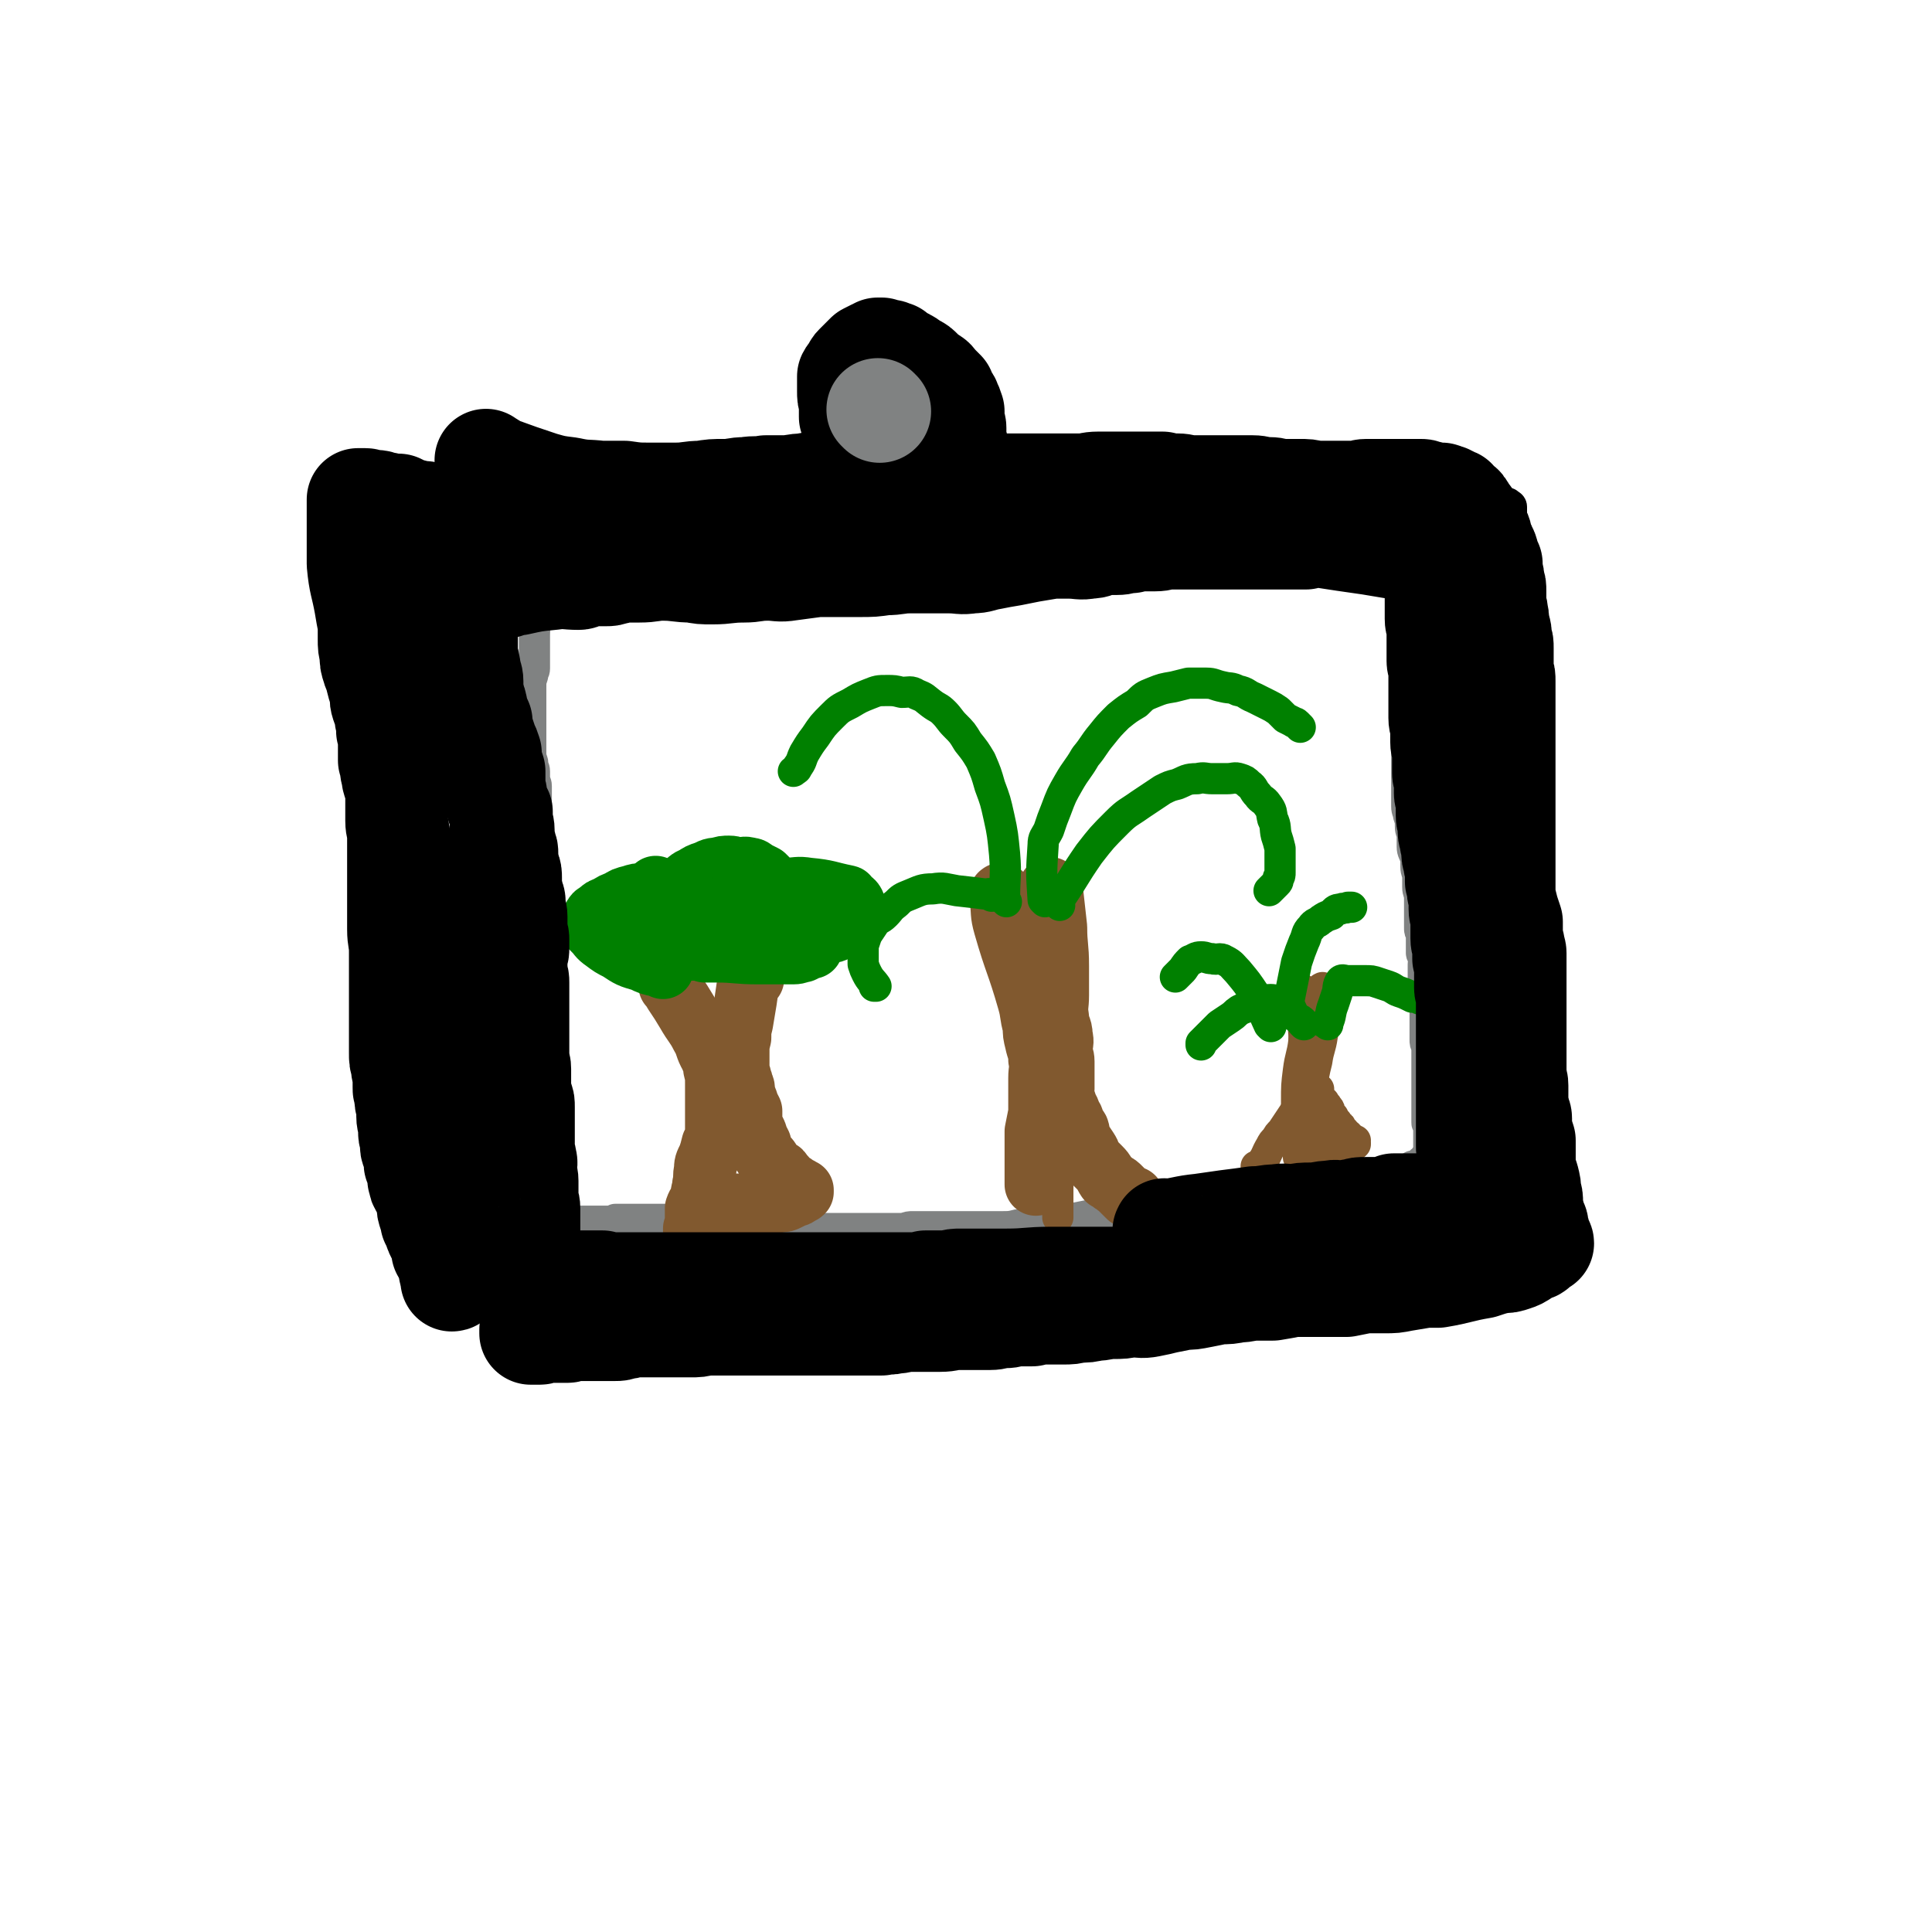 <svg viewBox='0 0 1052 1052' version='1.1' xmlns='http://www.w3.org/2000/svg' xmlns:xlink='http://www.w3.org/1999/xlink'><g fill='none' stroke='#000000' stroke-width='17' stroke-linecap='round' stroke-linejoin='round'><path d='M251,278c-1,-1 -2,-2 -1,-1 0,4 0,5 1,10 0,10 0,10 0,21 0,11 1,11 1,23 1,11 1,11 2,21 0,7 0,7 0,15 0,6 0,6 0,13 0,7 0,7 0,14 0,8 0,8 0,16 0,9 0,9 0,18 0,8 0,8 0,17 -1,9 -2,9 -2,18 -1,10 0,10 0,20 0,8 0,8 0,16 0,8 0,8 0,16 0,7 1,7 1,13 0,7 0,7 0,13 0,7 0,7 0,15 0,6 0,6 0,12 0,5 0,5 0,10 0,5 -1,5 0,9 1,5 2,5 3,10 0,5 -1,5 0,10 0,5 0,5 1,10 1,6 1,6 1,11 0,5 0,5 0,10 0,4 0,4 0,8 0,4 0,4 0,7 0,3 1,3 1,6 0,3 0,3 0,7 1,2 1,2 1,5 0,3 0,3 0,7 0,3 0,3 0,5 0,4 0,4 0,7 0,3 0,3 0,6 0,3 0,3 0,5 0,2 0,2 0,5 0,1 0,1 0,2 0,0 0,1 0,1 0,-1 0,-1 0,-2 1,-4 2,-4 2,-7 2,-10 2,-10 4,-20 0,-1 0,-1 0,-1 '/><path d='M264,268c-1,-1 -1,-2 -1,-1 -1,0 -1,1 0,1 5,2 6,1 11,2 10,2 10,2 20,3 11,1 11,1 22,2 11,1 11,1 22,1 9,0 9,0 18,-1 10,0 10,0 19,0 9,0 9,0 19,0 9,-1 9,-1 18,-1 9,0 9,2 18,2 10,1 10,0 21,0 9,0 9,0 19,0 10,0 10,0 20,0 11,0 11,-1 22,-2 10,0 10,0 20,0 10,0 10,0 21,0 8,0 8,1 17,0 9,-1 9,-1 18,-2 8,-1 8,-1 15,-2 8,0 8,0 16,0 8,0 8,0 15,0 8,0 8,0 15,0 8,0 8,-1 17,-1 6,0 6,0 12,0 8,0 8,0 15,0 6,0 6,0 11,0 6,0 6,0 12,0 5,0 5,1 10,1 5,0 5,0 10,0 5,1 5,1 9,1 6,0 6,0 11,0 4,0 4,0 8,0 5,0 5,1 9,1 5,0 5,0 10,0 4,1 4,1 8,1 5,0 5,0 10,0 4,0 4,0 7,0 4,1 4,1 7,1 2,0 2,0 3,0 2,0 2,0 3,0 1,1 2,1 2,2 0,0 0,1 0,2 0,1 0,1 0,3 1,2 1,2 2,5 0,2 1,2 1,5 0,3 0,3 0,6 0,5 0,5 1,11 1,12 1,12 2,25 0,3 0,3 0,5 0,5 0,5 0,10 0,4 0,4 0,9 0,5 0,5 -1,9 0,5 0,5 0,9 0,4 -1,4 -1,8 -1,4 -1,4 -1,7 0,4 0,4 0,7 0,4 0,4 -1,8 0,4 0,4 -1,8 -1,3 -1,3 -1,7 0,4 0,4 0,8 0,4 -1,4 -1,8 0,4 0,4 0,7 0,4 0,4 0,7 0,4 -1,4 -1,7 -1,4 -1,4 -1,8 0,3 0,3 0,6 0,3 0,3 0,7 0,3 0,3 0,7 0,2 0,2 0,5 0,3 0,3 0,5 0,2 0,2 0,5 0,1 0,1 0,3 0,2 0,2 0,3 0,2 0,2 0,4 0,2 0,2 0,3 0,3 0,3 0,5 0,2 0,2 0,4 0,4 0,4 0,7 0,3 0,3 0,6 0,3 0,3 0,6 0,3 0,3 0,6 0,4 0,4 0,7 0,4 0,4 0,8 0,2 0,2 0,4 0,2 0,2 0,4 0,1 0,1 0,3 0,1 0,1 0,3 0,0 0,0 0,1 0,1 0,1 0,2 1,2 1,2 1,4 0,0 0,0 0,1 0,2 0,2 0,3 0,3 0,3 0,5 0,2 1,2 1,3 1,3 1,3 1,5 0,2 0,2 0,4 0,2 0,2 0,4 0,2 1,2 1,5 0,1 0,1 0,3 0,2 0,2 0,5 0,1 0,1 0,3 0,1 0,1 0,3 0,1 0,1 0,3 0,0 0,0 0,1 0,1 0,1 0,2 0,0 0,0 0,1 0,1 0,1 0,2 0,1 0,1 0,3 0,1 0,1 0,3 0,1 0,1 0,2 0,2 0,2 0,3 0,1 0,1 0,2 1,2 1,2 1,3 0,0 0,0 0,1 0,1 0,1 0,2 0,0 0,0 0,1 0,0 0,0 0,1 0,0 0,0 0,0 0,1 0,1 0,1 0,1 -1,1 -1,1 -4,5 -3,5 -6,9 -1,1 -1,1 -1,1 '/><path d='M281,712c-1,-1 -2,-1 -1,-1 0,-1 0,0 1,0 11,1 11,1 23,2 9,1 9,1 19,1 9,0 9,0 17,0 7,0 7,0 15,0 5,0 5,0 11,0 6,0 6,0 13,0 6,0 6,0 12,0 6,0 6,1 12,1 6,0 6,0 12,0 6,0 6,0 11,0 6,0 6,0 12,0 5,0 5,0 11,0 5,0 5,0 11,0 5,0 5,1 11,1 6,0 6,0 12,0 6,0 6,0 12,0 7,0 7,0 14,0 6,0 6,0 11,0 7,0 7,-1 14,-1 5,0 5,0 10,0 6,0 6,0 12,-1 5,-1 5,-1 11,-2 4,0 4,0 9,-1 4,0 4,0 9,0 6,0 6,0 11,-1 6,0 6,0 11,-1 6,-1 6,-1 11,-2 6,-1 6,-1 12,-2 5,0 5,-1 10,-1 5,-1 5,-1 10,-1 5,0 5,0 10,0 4,0 4,0 8,0 5,0 5,-1 9,-1 4,0 4,0 7,0 5,0 4,-1 9,-1 3,-1 3,-1 7,-1 3,0 3,0 6,0 2,0 2,0 4,0 3,0 3,0 5,0 2,0 2,0 4,0 3,0 3,0 5,0 3,0 3,0 6,0 2,0 2,0 4,1 3,0 3,0 6,0 1,0 1,0 3,0 1,0 1,0 2,0 2,0 2,0 3,0 2,0 2,0 3,0 1,0 1,0 3,0 0,0 0,0 1,0 3,0 3,0 5,0 1,0 1,0 2,0 2,0 2,0 4,0 2,0 2,0 3,0 2,0 3,0 5,0 2,0 1,1 4,2 2,0 2,-1 5,-1 2,0 2,0 5,0 2,1 2,1 5,2 1,0 1,0 3,0 2,0 2,0 5,0 2,0 2,0 4,0 2,0 2,0 3,0 2,0 2,0 4,0 2,0 2,-1 4,-1 1,0 1,0 1,0 3,0 3,0 5,0 1,0 1,0 2,0 1,0 1,0 1,0 0,0 0,0 0,0 -1,1 -1,1 -2,1 '/></g>
<g fill='none' stroke='#808282' stroke-width='17' stroke-linecap='round' stroke-linejoin='round'><path d='M294,320c-1,-1 -1,-2 -1,-1 -1,0 0,0 0,1 0,7 0,7 -1,14 0,6 -1,6 -1,12 0,3 0,3 0,7 0,3 0,3 0,5 0,3 0,3 0,6 0,2 -1,2 -1,4 -1,3 -1,3 -1,6 0,3 0,3 0,7 0,3 0,3 0,6 0,3 0,3 0,5 0,3 0,3 0,6 0,3 0,3 0,5 0,3 0,3 0,6 0,3 0,3 1,6 0,3 1,3 1,5 0,2 0,2 0,3 0,3 1,3 1,5 0,2 0,2 0,4 0,2 0,2 0,5 0,2 0,2 0,4 0,2 0,2 0,4 0,2 0,2 0,5 0,1 0,1 0,3 0,2 0,2 0,4 0,2 0,2 0,4 0,2 0,2 0,3 0,1 0,1 0,2 0,1 0,1 0,3 0,1 0,1 0,2 0,2 0,2 0,4 0,2 0,2 0,4 0,3 0,3 1,5 0,3 1,3 1,5 1,2 1,2 1,5 0,1 0,1 0,3 0,2 0,3 0,5 1,2 1,2 2,4 0,1 0,1 0,3 0,3 0,3 0,6 0,2 0,2 0,4 0,2 0,2 0,4 0,1 0,1 0,3 0,2 0,2 0,4 0,1 0,1 0,2 0,1 0,1 0,3 0,1 0,1 0,1 0,2 0,2 1,4 0,1 0,1 0,2 0,1 0,1 0,2 0,1 0,1 0,2 0,1 1,0 1,1 1,2 0,2 0,3 0,1 0,1 0,2 0,1 0,1 0,3 0,2 0,2 0,4 0,0 0,0 0,1 0,2 0,2 0,5 0,0 0,0 0,1 0,1 0,1 0,2 0,1 0,1 0,2 0,2 0,2 0,3 0,1 0,1 0,3 0,1 0,1 0,2 0,1 0,1 0,2 -1,2 -1,2 -1,4 0,2 0,2 0,4 0,2 0,2 0,4 0,2 0,2 0,4 0,1 -1,1 -1,3 0,1 0,1 0,3 0,2 0,2 0,3 0,2 0,2 0,3 0,1 0,1 0,2 0,1 0,1 0,3 0,1 0,1 0,3 0,2 0,2 0,3 0,2 0,2 0,3 0,2 0,2 0,4 0,1 0,1 0,3 0,1 0,1 0,2 0,1 0,1 0,3 0,1 0,1 0,2 0,1 0,1 0,3 0,0 0,0 0,1 0,1 0,2 0,3 0,0 0,-1 0,-1 0,0 0,1 0,1 0,1 0,1 0,1 0,1 0,1 0,2 0,1 0,1 0,2 0,1 0,1 0,2 0,0 0,0 0,1 0,1 0,1 0,1 1,1 1,1 1,2 0,0 0,1 0,1 0,1 1,1 1,2 0,0 0,0 0,1 0,1 0,1 0,1 0,1 0,1 1,2 0,0 0,1 0,1 2,-2 3,-4 5,-6 '/><path d='M281,327c-1,-1 -2,-1 -1,-1 0,-1 0,0 1,0 4,0 5,0 9,0 6,0 6,0 11,0 10,0 10,0 19,0 4,0 4,0 8,0 3,0 3,0 6,0 3,0 3,-1 7,-1 3,0 3,-1 7,-1 3,0 3,0 7,0 3,0 3,0 5,0 4,0 4,0 8,0 3,0 3,0 6,0 3,0 3,0 7,0 4,0 4,0 7,0 3,0 3,0 7,0 3,0 3,1 6,1 3,0 3,0 7,0 3,0 3,0 7,-1 3,0 2,-1 6,-1 3,0 3,0 7,0 3,0 3,-1 7,-1 2,0 2,0 4,0 3,0 3,0 7,-1 3,0 3,-1 6,-1 4,-1 4,-1 7,-1 3,0 3,-1 6,-1 4,0 4,0 7,0 4,-1 4,-1 7,-1 4,0 4,0 7,0 3,0 3,0 7,0 3,0 3,0 6,0 3,0 3,-1 7,-1 3,0 3,0 7,0 4,0 4,-1 8,-2 4,0 4,0 7,0 4,0 4,-1 7,-1 4,0 4,0 8,0 4,0 3,-1 7,-1 3,-1 3,-1 7,-2 3,0 3,-1 7,-1 3,0 3,0 6,0 3,0 3,0 6,0 4,0 4,-1 7,-1 3,-1 3,-1 6,-2 3,0 3,0 6,0 3,0 3,0 5,0 3,0 3,0 5,0 4,0 4,-1 8,-1 1,0 1,0 2,0 3,0 3,0 5,0 4,0 4,0 7,0 2,0 2,0 4,0 3,0 3,-1 6,-1 1,0 1,0 3,0 3,0 3,0 7,0 2,0 2,0 4,0 3,0 3,0 5,0 2,0 2,1 3,1 3,0 3,0 6,0 2,0 2,0 5,0 2,0 2,0 4,0 2,0 2,1 5,1 2,1 2,1 3,1 2,0 2,0 4,0 2,0 2,0 4,0 1,0 1,0 1,0 1,0 1,0 1,0 1,0 1,0 3,0 2,0 2,0 4,0 1,0 1,0 2,0 2,0 2,0 3,0 1,0 1,0 3,0 2,0 2,0 3,0 2,0 2,0 3,0 2,0 2,0 4,0 2,0 2,0 4,0 1,0 1,0 3,0 1,0 1,0 3,0 2,0 2,0 4,0 2,0 2,0 4,0 3,0 3,0 5,0 2,0 2,0 4,0 2,0 2,0 4,0 2,0 2,0 3,0 2,0 2,0 3,0 2,0 2,0 4,0 2,0 2,0 3,0 1,0 1,0 2,0 1,0 1,0 2,0 0,0 0,0 1,0 1,0 1,0 1,0 1,0 1,0 1,0 1,0 1,0 1,1 1,0 1,0 1,1 0,1 0,1 0,1 1,2 1,1 1,3 0,1 0,1 0,2 0,2 0,2 0,4 0,2 0,2 0,5 0,2 0,2 0,4 0,3 0,3 0,6 0,2 0,2 0,5 0,3 -1,3 -1,6 0,3 -1,3 -1,5 0,2 0,2 0,4 0,3 -1,2 -2,5 0,2 0,2 0,4 0,2 -1,2 -1,4 0,2 0,2 0,4 0,2 0,2 0,4 0,2 0,2 0,3 0,2 0,2 0,4 0,1 0,1 0,2 0,2 0,2 0,4 0,1 0,1 0,3 0,2 0,2 0,4 0,2 0,2 0,4 0,2 0,2 0,4 0,2 0,2 0,4 0,3 0,3 0,5 0,3 0,3 0,6 0,2 0,2 0,4 0,3 0,3 0,6 0,3 0,3 0,5 0,3 0,3 0,6 0,3 1,3 1,5 1,3 1,3 1,6 0,3 1,3 1,5 0,3 0,3 0,6 0,3 1,3 2,7 0,2 0,2 0,4 0,3 1,3 1,6 0,2 0,2 0,5 0,3 1,3 1,6 0,3 0,3 0,6 0,3 0,3 0,6 0,2 0,2 0,4 0,2 0,2 1,3 0,2 0,2 0,4 0,2 0,2 0,3 0,2 0,2 0,4 0,1 1,1 1,2 1,2 0,2 0,4 0,3 0,3 0,5 0,2 0,2 0,5 0,2 0,2 0,4 0,3 0,3 0,6 0,2 1,2 1,4 0,3 0,3 0,6 0,2 0,2 0,4 0,2 0,2 0,3 0,2 0,2 0,4 0,2 0,2 1,4 0,1 0,1 0,3 0,2 0,2 0,4 0,2 0,2 0,4 0,2 0,2 0,4 0,2 0,2 0,5 0,2 0,2 0,4 0,2 0,2 0,3 0,2 0,2 0,4 0,1 0,1 0,3 0,1 0,1 0,2 0,1 0,1 0,2 0,0 0,0 0,1 0,0 0,0 0,0 0,1 0,1 0,2 0,0 0,0 0,0 0,1 0,1 1,1 0,0 0,1 0,1 0,1 0,1 0,1 0,1 0,1 0,1 0,1 0,1 0,1 0,1 0,1 0,2 0,1 0,1 0,1 0,1 0,1 0,1 0,1 0,1 0,1 0,1 0,1 0,1 0,1 0,1 0,2 0,0 0,0 0,1 0,1 0,1 0,1 0,1 0,1 0,2 0,0 0,0 0,0 0,1 0,1 0,1 0,0 -1,0 -1,0 -1,1 -1,1 -1,2 -2,1 -2,1 -3,3 -2,1 -2,1 -4,1 -3,2 -3,2 -5,3 -4,1 -4,0 -7,1 -10,2 -10,2 -20,3 -9,1 -9,1 -17,2 -5,1 -5,1 -9,1 -5,1 -5,0 -10,1 -4,1 -4,1 -9,2 -4,1 -4,1 -8,1 -5,1 -5,0 -9,1 -5,0 -5,0 -10,1 -4,1 -4,1 -9,2 -6,0 -6,1 -11,2 -6,1 -6,1 -12,1 -5,1 -5,1 -9,1 -7,0 -7,0 -13,1 -5,1 -5,2 -9,3 -5,1 -5,0 -10,1 -5,1 -5,1 -10,2 -5,1 -5,1 -9,1 -4,0 -4,1 -8,1 -6,1 -6,1 -11,1 -4,1 -4,1 -9,1 -5,0 -5,0 -10,0 -4,0 -4,0 -8,0 -4,0 -4,0 -8,0 -4,0 -4,0 -8,0 -3,0 -3,0 -7,0 -3,0 -3,0 -7,0 -2,0 -2,0 -5,1 -3,0 -3,0 -6,0 -2,0 -2,0 -4,0 -2,0 -2,0 -4,0 -2,0 -2,0 -3,0 -2,0 -2,0 -4,0 -2,0 -2,0 -4,0 -2,0 -2,0 -4,0 -1,0 -1,0 -3,0 -2,0 -2,0 -5,0 -2,0 -2,0 -4,0 -2,0 -2,0 -4,0 -1,0 -1,0 -3,0 -2,0 -2,0 -4,0 -1,0 -1,0 -3,0 -2,0 -2,0 -4,0 -2,0 -2,0 -3,0 -2,0 -2,0 -4,0 -2,0 -2,0 -4,0 -3,0 -3,1 -5,0 -3,-1 -2,-2 -5,-3 -2,0 -3,0 -5,0 -3,0 -3,0 -5,0 -2,0 -2,0 -4,0 -3,-1 -3,-1 -6,-1 -4,0 -4,0 -7,0 -3,0 -3,0 -6,-1 -2,0 -2,0 -4,0 -2,0 -2,0 -5,0 -2,0 -2,0 -4,0 -2,0 -2,0 -4,0 -3,0 -3,0 -6,0 -2,0 -2,0 -4,0 -2,0 -2,0 -5,0 -2,0 -2,0 -4,0 -2,0 -2,0 -4,0 -2,0 -2,0 -4,0 -2,1 -2,1 -5,1 -2,0 -2,0 -5,0 -1,0 -1,0 -3,0 -2,0 -2,0 -4,0 -2,0 -2,0 -3,0 -2,0 -2,0 -3,1 -1,0 -1,0 -2,0 -1,0 -1,0 -1,0 -1,0 -1,0 -3,1 -4,1 -5,1 -8,2 '/></g>
<g fill='none' stroke='#81592F' stroke-width='34' stroke-linecap='round' stroke-linejoin='round'><path d='M366,538c-1,-1 -2,-2 -1,-1 0,0 1,1 2,3 4,6 4,6 7,11 4,7 5,7 8,13 3,5 2,6 5,11 1,3 2,3 2,7 1,4 1,4 1,8 0,3 0,3 0,6 0,3 0,3 0,6 0,3 0,3 0,6 0,2 0,2 0,4 0,3 0,3 0,6 -1,3 -1,3 -2,5 -1,4 -1,4 -2,7 -2,4 -2,4 -2,7 -1,4 0,4 -1,8 0,3 -1,3 -1,7 -1,3 -2,3 -3,6 0,3 0,3 0,7 0,2 0,2 -1,4 0,1 0,1 0,2 0,1 0,2 0,3 0,0 0,-1 0,-1 0,0 0,1 0,1 0,-1 0,-2 0,-3 '/><path d='M410,533c-1,-1 -1,-1 -1,-1 -1,-1 -1,0 -1,0 -1,6 -1,6 -2,13 -1,6 -1,6 -2,12 -1,4 -1,4 -1,8 -1,4 -1,4 -1,8 0,1 0,1 0,3 0,3 0,3 0,5 0,2 0,2 1,5 0,2 1,2 1,4 1,2 1,2 1,4 0,2 0,2 1,4 1,2 1,2 1,4 1,1 1,1 2,3 0,2 0,2 0,4 0,2 0,2 0,4 0,1 1,1 2,3 1,2 1,2 1,4 1,1 1,1 2,3 0,1 0,1 0,2 0,1 1,1 1,2 1,2 1,2 2,3 0,0 0,1 1,1 0,0 0,0 0,0 1,0 0,1 1,1 0,0 0,1 0,1 1,1 1,1 1,1 1,1 1,1 2,2 0,0 0,0 1,1 1,1 1,1 2,1 1,1 1,2 2,3 1,0 0,0 1,1 1,1 1,1 2,2 0,0 0,0 1,1 0,0 0,0 1,0 0,0 0,1 0,1 0,0 1,0 1,0 1,1 1,1 1,1 1,1 1,0 1,0 1,0 0,1 1,1 0,0 1,0 1,0 0,0 0,1 0,1 -1,1 -1,0 -2,1 -1,1 -1,1 -2,1 -2,1 -2,1 -4,2 -2,1 -2,1 -4,1 -3,1 -3,0 -6,1 -2,0 -2,0 -5,0 -3,0 -3,0 -5,0 -2,1 -2,1 -4,1 -2,0 -2,0 -4,0 -1,0 -1,0 -2,0 -1,0 -1,1 -2,1 -1,0 -1,0 -1,0 -1,0 -1,0 -1,0 -1,0 -1,0 -1,0 -1,0 -1,0 -2,0 '/></g>
<g fill='none' stroke='#008000' stroke-width='34' stroke-linecap='round' stroke-linejoin='round'><path d='M361,527c-1,-1 -1,-1 -1,-1 -1,-1 -1,0 -1,0 -5,-1 -5,-1 -9,-3 -7,-2 -7,-2 -13,-6 -4,-2 -4,-2 -8,-5 -3,-2 -3,-3 -5,-5 -1,-1 -1,-1 -1,-1 -1,-1 -1,-1 -1,-1 -1,-1 0,-1 0,-2 0,-1 0,-2 1,-3 1,-2 1,-2 3,-3 2,-2 2,-2 5,-3 3,-2 3,-2 6,-3 3,-2 3,-2 7,-3 3,-1 3,-1 6,-1 3,0 3,0 6,-1 3,0 3,0 6,0 1,0 1,0 2,0 1,1 1,1 3,1 1,1 1,0 3,1 0,1 0,1 0,1 0,0 -1,0 -1,0 -1,0 -1,1 -1,1 -1,1 -1,0 -1,0 0,0 0,-1 0,-1 1,-2 1,-2 2,-4 1,-2 1,-2 3,-3 3,-2 3,-3 6,-4 3,-2 3,-2 6,-3 3,-1 3,-2 7,-2 3,-1 3,-1 6,-1 3,0 3,1 6,1 2,0 2,-1 5,0 2,0 2,1 4,2 2,1 2,1 4,2 1,1 1,1 2,2 0,1 1,1 1,2 0,1 0,1 0,1 0,1 0,1 0,1 0,1 0,1 0,1 -1,0 -1,0 -1,0 -1,0 0,1 0,1 0,0 -2,0 -1,0 1,0 2,0 5,0 3,0 3,0 6,-1 6,0 6,-1 12,0 11,1 11,2 21,4 1,0 0,1 1,1 1,2 2,1 3,3 1,2 1,3 1,5 0,2 0,2 -1,3 -1,1 -2,1 -4,2 -2,2 -2,3 -5,4 -3,2 -3,1 -6,2 -5,1 -5,2 -9,2 -4,1 -4,1 -7,1 -4,0 -4,0 -8,0 -3,0 -3,0 -6,0 -3,0 -3,0 -5,0 -1,0 -1,0 -2,0 0,0 0,0 0,0 0,0 -1,0 0,0 0,0 1,0 2,0 2,0 2,0 3,0 3,0 3,0 5,0 3,0 3,1 6,1 2,1 2,0 5,1 2,0 2,1 4,1 1,0 2,0 3,0 0,0 0,1 1,2 0,0 -1,0 -1,0 -2,1 -2,1 -4,2 -2,0 -2,1 -5,1 -4,0 -4,0 -7,0 -6,0 -6,0 -12,0 -12,0 -12,-1 -23,-1 -1,0 -1,0 -2,0 -2,0 -3,0 -4,0 0,0 1,0 1,0 0,0 -2,0 -1,0 0,0 1,0 2,-1 0,0 1,0 0,0 -2,-1 -2,0 -5,0 -3,0 -3,0 -5,0 -2,0 -2,0 -4,0 -2,0 -2,0 -4,0 -1,-1 -1,0 -2,-1 0,0 0,-1 0,-1 0,-2 0,-2 1,-4 0,0 0,0 0,-1 '/><path d='M374,513c-1,-1 -2,-1 -1,-1 0,-4 0,-4 2,-8 4,-8 3,-10 8,-17 3,-2 4,-2 7,-3 3,0 3,0 5,0 2,0 2,0 4,0 2,1 2,1 3,2 0,0 0,0 1,1 0,0 -1,0 -1,1 -1,2 0,3 -1,4 -2,2 -3,2 -6,3 -3,2 -3,1 -7,2 -4,1 -4,1 -8,1 -4,0 -4,0 -7,0 -3,0 -3,0 -6,0 -2,0 -2,0 -4,-1 -2,-1 -2,0 -4,-1 -2,-1 -3,-1 -3,-3 -1,-3 0,-3 0,-6 0,-2 1,-2 1,-4 '/></g>
<g fill='none' stroke='#81592F' stroke-width='34' stroke-linecap='round' stroke-linejoin='round'><path d='M546,488c-1,-1 -1,-2 -1,-1 -1,0 0,1 0,3 1,7 0,7 2,14 6,21 7,20 13,41 2,7 1,7 3,14 0,4 0,4 1,8 1,5 2,5 2,10 1,5 0,5 0,10 0,4 0,4 0,9 0,5 0,5 0,10 -1,5 -1,5 -2,10 0,5 0,5 0,9 0,4 0,4 0,9 0,2 0,2 0,5 0,2 0,2 0,5 0,0 0,0 0,1 0,0 0,0 0,0 '/><path d='M573,485c-1,-1 -2,-2 -1,-1 0,0 1,1 1,3 1,9 1,9 2,18 0,10 1,10 1,21 0,8 0,8 0,16 0,6 -1,6 0,12 0,5 2,5 2,10 1,4 0,4 0,7 0,4 1,4 1,7 0,4 0,4 0,9 0,3 0,3 0,6 0,2 -1,2 0,4 1,3 1,3 2,6 2,3 1,3 3,6 1,3 1,3 3,6 1,3 0,3 1,5 2,3 2,3 4,6 2,3 1,3 3,6 2,2 2,2 4,4 3,3 2,3 4,6 2,1 2,1 3,2 1,1 2,1 3,2 1,1 1,1 2,2 1,1 1,1 2,2 0,0 0,0 1,1 1,1 1,1 2,1 0,0 0,0 0,0 0,0 0,0 1,0 '/></g>
<g fill='none' stroke='#008000' stroke-width='17' stroke-linecap='round' stroke-linejoin='round'><path d='M569,491c-1,-1 -1,-1 -1,-1 -1,-15 -1,-15 0,-30 0,-4 1,-4 3,-8 2,-6 2,-6 4,-11 3,-8 3,-8 7,-15 4,-7 5,-7 9,-14 5,-6 4,-6 9,-12 4,-5 4,-5 9,-10 5,-4 5,-4 10,-7 4,-4 4,-4 9,-6 5,-2 5,-2 11,-3 4,-1 4,-1 8,-2 5,0 5,0 10,0 4,0 4,1 9,2 4,1 4,0 8,2 5,1 4,2 9,4 4,2 4,2 8,4 2,1 2,1 5,3 2,2 2,2 4,4 2,1 2,1 4,2 1,1 1,0 2,1 1,1 1,1 2,2 '/><path d='M548,491c-1,-1 -1,-1 -1,-1 -1,-1 0,-1 0,-1 0,-12 1,-12 0,-24 -1,-10 -1,-11 -3,-20 -2,-9 -2,-9 -5,-17 -2,-7 -2,-7 -5,-14 -3,-5 -3,-5 -7,-10 -3,-5 -3,-5 -7,-9 -3,-3 -3,-4 -6,-7 -3,-3 -3,-2 -7,-5 -4,-3 -3,-3 -8,-5 -3,-2 -4,-1 -8,-1 -4,-1 -4,-1 -8,-1 -5,0 -5,0 -10,2 -5,2 -5,2 -10,5 -6,3 -6,3 -10,7 -5,5 -5,5 -9,11 -3,4 -3,4 -6,9 -2,4 -1,4 -4,8 0,1 -1,1 -2,2 0,0 0,0 0,0 '/><path d='M577,493c-1,-1 -1,-1 -1,-1 -1,-1 0,-1 0,-1 9,-13 8,-13 17,-26 7,-9 7,-9 15,-17 6,-6 6,-5 13,-10 6,-4 6,-4 12,-8 4,-2 4,-2 8,-3 5,-2 5,-3 11,-3 4,-1 4,0 8,0 4,0 4,0 8,0 4,0 4,-1 7,0 3,1 3,1 5,3 3,2 2,3 5,6 2,3 3,2 5,5 3,4 2,4 3,8 2,4 1,5 2,9 1,3 1,3 2,7 0,4 0,4 0,7 0,3 0,3 0,6 0,2 0,2 -1,3 0,2 0,2 -1,3 -2,2 -3,3 -4,4 '/><path d='M540,488c-1,-1 -1,-1 -1,-1 -1,-1 -1,0 -1,0 -8,-1 -8,-1 -17,-2 -6,-1 -7,-2 -13,-1 -6,0 -7,1 -12,3 -5,2 -5,2 -8,5 -4,3 -3,3 -6,6 -3,3 -4,2 -6,5 -2,3 -2,3 -4,6 -1,3 -1,3 -2,6 0,2 0,3 0,5 0,3 0,3 0,5 1,3 1,3 2,5 2,4 3,4 5,7 0,0 -1,0 -1,0 '/></g>
<g fill='none' stroke='#81592F' stroke-width='17' stroke-linecap='round' stroke-linejoin='round'><path d='M578,635c-1,-1 -1,-2 -1,-1 -1,0 0,0 0,1 0,6 -1,6 -1,13 0,7 0,10 0,15 '/><path d='M710,540c-1,-1 -1,-2 -1,-1 -1,0 0,0 0,1 1,12 0,12 1,23 0,7 1,7 1,14 0,5 0,5 0,9 0,3 -1,3 -1,6 -1,2 -1,2 -1,5 0,1 1,1 0,2 -1,3 -2,3 -3,5 -2,3 -2,3 -4,6 -2,3 -2,3 -4,6 -2,2 -2,2 -3,4 -2,2 -2,2 -3,4 -3,5 -2,5 -5,9 -1,1 -1,1 -2,2 0,0 -1,0 -1,0 0,1 0,1 0,1 '/><path d='M721,539c-1,-1 -1,-2 -1,-1 -1,0 0,0 0,1 -1,5 -2,5 -4,10 -1,5 -1,5 -2,10 -2,4 -2,4 -3,9 -1,2 -1,3 -1,5 0,2 0,2 0,4 0,3 0,3 1,5 1,1 1,1 2,2 0,2 0,2 1,3 1,1 1,2 1,3 1,2 2,2 3,3 0,2 -1,2 0,3 1,2 1,2 3,4 1,2 1,1 2,3 1,1 1,1 1,3 0,0 0,0 0,0 0,1 1,1 2,2 0,0 0,0 0,1 0,1 0,1 1,2 0,0 1,0 1,0 0,0 0,1 0,2 0,0 1,0 1,0 1,0 1,0 1,1 1,1 0,1 1,2 1,1 1,0 1,0 1,1 0,1 1,2 0,0 1,0 1,0 0,0 0,1 0,2 1,0 1,-1 2,0 1,0 0,1 1,1 0,0 0,0 1,0 0,0 -1,1 -1,1 0,0 1,0 1,0 0,0 0,1 0,1 -1,1 -1,1 -2,1 0,0 0,0 -1,0 -1,1 -1,1 -3,1 -2,1 -2,0 -3,0 -2,0 -2,0 -3,0 -2,0 -2,0 -3,0 -2,0 -2,1 -3,1 -1,0 -1,0 -1,0 -2,0 -2,0 -3,0 0,0 -1,0 -1,0 -1,0 -1,0 -2,1 0,0 0,0 -1,0 0,0 0,0 0,0 -2,-1 -2,-1 -3,-2 '/><path d='M723,557c-1,-1 -1,-2 -1,-1 -2,3 -1,4 -2,8 -1,7 -2,7 -3,14 -1,4 -1,4 -2,9 -2,5 -3,5 -4,11 0,3 1,3 1,5 0,2 0,2 0,3 0,2 0,2 0,4 0,1 0,1 0,3 0,1 0,1 0,1 0,1 0,2 0,3 0,0 -1,0 -1,1 0,1 0,1 0,1 0,1 0,1 0,1 0,1 0,1 0,1 0,1 0,1 0,2 0,0 0,0 0,1 0,1 -1,1 -1,2 -1,0 -1,0 -1,1 -1,1 -1,1 -1,1 0,1 0,1 0,2 0,0 -1,1 -1,0 0,-2 0,-3 0,-5 0,-3 -1,-3 -1,-6 0,-3 0,-3 0,-7 0,-3 0,-3 0,-6 0,-3 0,-3 0,-6 0,-9 0,-9 1,-17 1,-8 2,-8 3,-16 1,-3 1,-3 2,-5 1,-2 1,-2 1,-5 0,0 0,0 0,0 '/></g>
<g fill='none' stroke='#008000' stroke-width='17' stroke-linecap='round' stroke-linejoin='round'><path d='M710,558c-1,-1 -1,-1 -1,-1 -1,-1 0,-1 0,-1 -1,-1 -2,-1 -3,-2 -3,-3 -2,-4 -4,-6 -3,-2 -3,-2 -6,-3 -4,-1 -4,-1 -9,0 -3,0 -2,1 -5,2 -3,2 -3,1 -7,3 -3,2 -2,2 -5,4 -3,2 -3,2 -6,4 -2,2 -2,2 -4,4 -1,1 -1,1 -3,3 -1,1 -1,1 -3,3 0,0 0,0 0,1 0,0 0,0 0,0 '/><path d='M723,558c-1,-1 -2,-1 -1,-1 0,-1 1,1 1,0 2,-4 1,-5 3,-10 1,-3 1,-3 2,-6 1,-3 0,-4 2,-7 1,-1 2,0 4,0 2,0 2,0 4,0 3,0 3,0 5,0 4,0 4,0 7,1 3,1 3,1 6,2 3,1 3,2 6,3 3,1 3,1 7,3 2,0 2,0 4,1 '/><path d='M702,552c-1,-1 -2,-1 -1,-1 0,-4 0,-4 1,-7 2,-10 2,-10 4,-20 2,-6 2,-6 4,-11 2,-4 1,-5 4,-8 2,-3 3,-2 5,-4 3,-2 3,-2 6,-3 2,-2 2,-3 5,-3 2,-1 2,0 4,-1 1,0 2,0 2,0 '/><path d='M692,559c-1,-1 -1,-1 -1,-1 -4,-9 -4,-9 -8,-17 -4,-6 -4,-6 -9,-12 -3,-3 -3,-4 -7,-6 -3,-2 -4,0 -7,-1 -3,0 -3,-1 -6,-1 -3,0 -3,1 -6,2 -2,2 -2,2 -4,5 -2,2 -2,2 -4,4 0,0 0,0 0,0 '/></g>
<g fill='none' stroke='#000000' stroke-width='56' stroke-linecap='round' stroke-linejoin='round'><path d='M244,312c-1,-1 -1,-2 -1,-1 -1,0 0,0 0,1 3,8 4,8 7,17 1,4 1,4 2,9 1,4 1,4 2,9 0,3 0,3 0,6 0,2 0,2 0,4 0,2 1,2 1,4 1,3 0,3 1,5 0,2 1,2 1,5 0,2 0,2 0,5 0,2 0,2 1,4 0,2 1,2 1,4 1,2 0,3 1,5 1,2 1,2 2,4 0,3 0,3 1,6 1,3 1,3 2,6 1,2 1,2 2,5 0,2 0,2 0,4 1,3 1,3 2,6 0,3 0,3 0,5 0,2 0,2 0,4 1,3 1,3 1,5 0,3 1,3 1,5 1,2 1,2 2,3 0,3 0,3 0,5 0,2 1,2 1,5 0,2 0,2 0,3 0,3 1,3 1,6 1,2 1,2 1,4 0,2 0,2 0,4 0,2 1,2 1,4 1,2 1,3 1,5 0,2 0,2 0,3 0,3 0,3 1,6 0,2 1,2 1,4 0,1 0,1 0,3 0,2 1,2 1,5 0,2 0,2 0,4 0,3 0,3 0,5 1,2 1,2 1,4 0,2 0,2 0,5 0,2 -1,2 -1,4 0,3 0,3 0,5 0,2 0,2 0,5 1,2 1,2 1,4 0,1 0,1 0,3 0,2 0,2 0,4 0,3 0,3 0,5 0,3 0,3 0,6 0,2 0,2 0,4 0,1 0,1 0,3 0,3 0,3 0,6 0,3 0,3 0,5 0,3 0,3 0,6 0,3 1,2 1,5 0,3 0,3 0,5 0,4 0,4 0,7 0,2 1,2 1,4 1,2 1,2 1,5 0,2 0,2 0,4 0,2 0,2 0,4 0,3 0,3 0,6 0,2 0,2 0,4 0,3 0,3 0,6 0,2 1,2 1,4 1,3 0,3 0,6 0,3 1,3 1,6 0,2 0,2 0,5 0,2 0,2 0,4 0,3 1,3 1,6 0,1 0,1 0,2 0,2 0,2 0,4 0,0 0,0 0,1 0,1 0,1 0,2 0,0 0,0 0,1 0,1 0,1 0,1 0,1 0,1 0,1 0,1 0,1 0,2 0,0 0,0 0,1 0,0 0,0 0,0 0,1 0,1 0,2 0,0 0,0 0,1 0,1 0,1 0,2 0,1 0,1 0,2 0,1 -1,0 -1,1 -1,2 0,2 0,3 0,2 0,2 0,3 0,1 0,1 0,1 0,1 0,1 0,2 0,0 0,0 0,1 0,1 0,1 0,1 0,1 0,1 0,1 0,0 1,0 1,0 1,0 1,1 1,1 1,1 1,1 2,1 2,0 2,1 3,1 4,1 4,0 9,1 3,1 3,1 6,1 3,0 3,0 6,0 3,0 3,0 6,0 3,0 3,0 7,0 3,1 3,1 6,1 3,0 3,0 6,0 3,0 3,0 6,0 3,0 3,0 6,0 2,0 2,0 5,0 3,0 3,0 5,0 2,0 2,0 4,0 2,0 2,0 4,0 2,0 2,0 4,0 2,0 2,0 4,0 2,0 2,0 4,0 2,0 2,0 4,0 2,0 2,0 4,0 2,0 2,0 4,0 3,0 3,0 5,0 2,0 2,0 5,0 3,0 3,0 5,0 3,0 3,0 6,0 3,0 3,0 5,0 3,0 3,0 6,0 3,0 3,0 6,0 3,0 3,0 6,0 2,0 2,0 5,0 4,0 4,0 7,0 4,0 4,0 7,0 4,0 4,0 7,0 4,0 4,0 7,0 4,0 4,0 7,0 4,0 4,0 7,0 3,0 3,0 6,0 4,0 4,0 7,0 3,0 3,0 6,-1 3,0 3,0 7,0 2,0 2,0 5,0 4,-1 4,-1 7,-1 3,0 3,0 6,0 4,0 4,0 7,0 6,0 6,0 12,0 12,0 12,-1 24,-1 2,0 2,0 4,0 3,0 3,0 7,0 4,0 4,0 9,0 4,0 4,0 8,0 4,0 4,0 8,0 5,0 5,0 9,0 5,0 5,0 9,0 3,0 3,0 7,0 5,-1 5,-1 10,-2 4,-1 4,0 8,-1 5,-1 5,-1 10,-1 5,-1 5,0 9,-1 5,-1 5,-2 9,-2 5,-1 5,0 10,0 5,0 5,-1 9,-1 4,0 4,0 8,0 4,0 4,0 7,0 5,0 5,-1 9,-1 3,0 3,0 7,0 3,0 3,0 6,-1 4,0 4,-1 8,-1 3,0 3,0 7,0 3,0 3,-1 6,-1 2,0 2,0 5,0 3,0 3,0 5,0 3,0 3,0 5,0 3,0 3,0 5,0 2,0 2,0 4,0 1,0 1,0 3,0 1,0 1,0 3,0 0,0 0,0 0,0 1,0 1,0 1,0 1,0 1,0 2,0 1,0 1,0 2,0 2,0 2,0 3,0 1,0 1,0 1,0 1,0 1,0 2,0 0,0 0,0 1,0 0,0 0,0 0,0 1,0 1,0 1,0 0,0 0,-1 0,-1 0,-1 1,0 1,-1 1,-1 1,-1 1,-2 1,-2 1,-2 1,-4 0,-2 0,-2 0,-5 0,-2 0,-2 0,-4 0,-4 0,-4 0,-7 0,-3 0,-3 0,-6 0,-3 0,-3 0,-7 0,-2 -1,-2 -1,-5 0,-3 0,-3 -1,-5 0,-2 0,-2 0,-5 0,-2 0,-2 0,-4 -1,-2 -1,-2 -1,-4 0,-3 0,-3 0,-6 0,-2 0,-2 0,-4 0,-2 0,-2 0,-5 0,-2 0,-2 0,-4 0,-3 0,-3 0,-5 0,-2 0,-2 0,-4 0,-2 0,-2 0,-3 0,-2 0,-2 0,-3 0,-1 0,-1 0,-2 0,-2 0,-2 0,-3 0,-2 0,-2 0,-4 0,-2 0,-2 0,-4 0,-2 0,-2 0,-5 0,-2 0,-2 0,-5 0,-3 0,-3 0,-5 0,-2 0,-2 0,-4 0,-2 0,-2 0,-4 0,-2 0,-2 0,-5 0,-1 0,-1 0,-3 0,-2 0,-2 0,-4 0,-2 -1,-2 -1,-4 0,-2 0,-2 0,-5 0,-2 0,-2 0,-4 0,-3 0,-3 -1,-7 0,-2 0,-2 0,-5 0,-3 -1,-3 -1,-6 0,-3 0,-3 0,-6 0,-2 0,-2 0,-4 0,-3 -1,-3 -1,-6 0,-3 0,-3 0,-6 0,-2 -1,-2 -1,-4 0,-3 0,-3 -1,-5 0,-2 0,-3 0,-5 0,-3 -1,-3 -1,-6 -1,-3 -1,-3 -1,-6 0,-3 -1,-3 -1,-6 -1,-3 -1,-3 -1,-7 0,-3 -1,-3 -1,-6 0,-4 0,-4 0,-7 0,-3 -1,-3 -1,-5 0,-3 0,-3 0,-6 0,-3 -1,-3 -1,-5 0,-3 0,-3 0,-5 0,-3 0,-3 0,-6 0,-3 -1,-3 -1,-6 0,-3 0,-3 0,-6 0,-4 -1,-4 -1,-7 0,-3 0,-3 0,-7 0,-3 0,-3 0,-6 0,-4 0,-4 0,-7 0,-3 0,-3 0,-7 0,-2 -1,-2 -1,-4 0,-2 0,-2 0,-5 0,-2 0,-2 0,-4 0,-2 0,-2 0,-4 0,-2 0,-2 0,-5 0,-2 -1,-2 -1,-5 0,-2 0,-2 0,-4 0,-2 0,-2 0,-4 0,-2 0,-2 0,-4 0,-2 0,-2 0,-4 0,-2 0,-2 0,-4 0,-2 0,-2 0,-3 0,-2 0,-2 0,-3 0,-2 0,-2 0,-3 0,0 0,0 0,-1 0,-1 0,-1 0,-1 0,-1 0,-1 0,-1 -1,0 -1,0 -1,0 -2,-1 -1,-1 -3,-2 -1,0 -2,1 -3,0 -3,-1 -2,-2 -4,-3 -3,-1 -3,0 -6,-1 -4,0 -4,-1 -7,-1 -6,-1 -6,-1 -12,-2 -14,-2 -14,-2 -27,-4 -4,0 -4,-1 -7,-1 -5,-1 -5,0 -10,0 -5,0 -5,0 -10,0 -5,0 -5,0 -10,0 -5,0 -5,0 -11,0 -6,0 -6,0 -12,0 -5,0 -5,0 -10,0 -5,0 -5,0 -11,1 -4,0 -5,0 -9,0 -5,0 -5,1 -9,1 -5,0 -5,0 -9,0 -5,0 -5,0 -10,0 -4,0 -4,0 -8,1 -4,0 -4,1 -9,1 -4,0 -4,0 -8,0 -5,0 -5,0 -10,1 -4,0 -4,0 -8,0 -5,0 -5,0 -10,0 -5,0 -5,0 -10,0 -5,0 -5,1 -10,1 -6,0 -6,0 -11,0 -5,1 -5,1 -10,1 -6,0 -6,0 -12,0 -6,0 -6,0 -11,0 -5,1 -5,1 -11,2 -6,1 -6,2 -12,2 -5,1 -5,0 -9,0 -5,0 -5,0 -11,0 -4,0 -4,0 -8,0 -4,0 -4,1 -9,1 -4,1 -4,1 -8,1 -3,0 -3,0 -6,0 -4,0 -4,1 -8,1 -3,0 -3,0 -6,0 -3,0 -3,1 -6,1 -2,0 -2,0 -4,0 -1,0 -1,0 -3,0 -2,0 -2,0 -3,0 -2,0 -2,0 -3,0 -1,0 -1,0 -2,0 -2,0 -2,0 -3,1 0,0 0,0 -1,0 -2,0 -2,0 -3,1 -1,0 -1,0 -2,0 -1,0 -1,0 -3,0 -1,0 -1,1 -3,1 -1,0 -1,0 -1,0 -1,0 -1,0 -1,0 -1,0 -1,0 -2,0 -2,0 -2,0 -4,0 -2,0 -1,1 -3,1 -3,1 -3,0 -5,1 -2,0 -2,0 -5,0 -2,0 -2,1 -4,1 -3,1 -3,1 -5,1 -3,0 -3,0 -5,0 -3,0 -3,0 -5,0 -3,1 -3,2 -5,2 -7,0 -7,-1 -14,0 -10,1 -10,1 -19,3 -4,0 -4,1 -8,2 -4,1 -4,0 -8,0 -2,0 -2,1 -4,1 -3,0 -3,0 -5,0 -2,0 -2,0 -3,0 -1,1 -1,1 -2,1 0,0 0,0 0,0 -1,0 0,-1 0,-1 1,-1 1,-1 2,-1 1,-1 1,-1 3,-1 5,-1 5,-1 11,-2 12,-1 12,-2 24,-3 4,0 4,0 8,0 6,0 6,1 11,0 6,-1 6,-2 11,-3 7,0 7,1 13,0 6,0 6,0 13,0 7,0 7,-1 13,-1 8,0 8,1 16,1 5,1 5,1 11,1 8,0 8,-1 17,-1 6,0 6,-1 13,-1 6,0 6,1 12,0 8,-1 7,-1 15,-2 6,0 6,0 12,0 6,0 6,0 11,0 7,0 7,0 14,-1 7,0 7,-1 13,-1 5,0 5,0 10,0 6,0 6,0 12,0 6,0 6,1 12,0 5,0 5,-1 11,-2 5,-1 5,-1 11,-2 5,-1 5,-1 10,-2 6,-1 6,-1 12,-2 5,0 5,0 9,0 6,0 6,1 11,0 4,0 4,-1 7,-2 4,0 4,0 8,0 4,0 4,-1 8,-1 3,-1 3,-1 6,-1 4,0 4,0 7,0 4,0 4,-1 8,-1 3,0 3,0 7,0 3,0 3,0 7,0 5,0 5,0 10,0 4,0 4,0 8,0 4,0 4,0 8,0 5,0 5,0 10,0 5,0 5,0 9,0 4,0 4,0 7,0 4,0 4,0 8,0 4,-1 4,-1 7,-1 4,0 4,0 8,0 3,0 3,0 6,0 3,0 3,0 7,0 3,0 3,0 6,0 3,0 3,0 5,0 4,0 4,0 7,0 3,0 3,0 7,0 2,0 2,0 4,0 3,0 3,0 7,0 3,0 3,0 7,0 3,0 3,0 6,0 2,0 2,0 4,0 3,0 3,0 6,0 2,0 2,0 3,0 2,0 2,0 3,0 0,0 -1,0 -1,0 1,0 1,0 2,0 '/><path d='M319,276c-1,-1 -1,-1 -1,-1 -1,-1 -1,0 -1,0 -11,1 -11,1 -22,2 -9,1 -9,1 -18,2 -7,0 -7,0 -14,0 -5,0 -5,0 -10,0 -5,0 -5,1 -10,2 -4,1 -4,1 -8,2 -4,1 -4,1 -8,2 -4,2 -4,2 -7,4 -4,2 -4,2 -7,4 -2,1 -2,1 -4,2 -2,2 -2,2 -4,3 -2,0 -3,0 -3,1 -1,1 0,2 -1,4 0,1 0,1 0,3 0,3 0,3 0,7 1,2 1,2 2,5 0,0 0,0 0,0 '/><path d='M635,671c-1,-1 -2,-1 -1,-1 0,-1 0,0 1,0 9,-1 9,-2 19,-3 7,-1 7,-1 14,-2 8,-1 8,-1 15,-2 6,0 6,-1 12,-1 5,-1 5,0 9,0 5,-1 5,-1 10,-1 5,0 5,-1 10,-1 4,-1 4,0 7,0 3,0 3,-1 6,-1 3,-1 3,-1 7,-1 3,0 3,0 6,0 2,0 2,0 5,0 2,0 2,-1 4,-2 3,0 3,0 5,0 1,0 1,0 2,0 2,0 2,0 3,0 2,0 2,0 3,0 1,0 1,0 3,0 1,0 1,0 3,0 1,0 1,0 2,0 2,0 2,0 3,0 2,0 2,0 4,0 2,0 2,0 5,0 2,0 2,0 4,0 2,0 2,0 4,0 2,0 2,0 4,0 1,0 1,0 2,0 0,0 0,0 1,0 0,0 0,0 0,0 0,-1 0,-1 0,-2 1,-2 1,-2 2,-4 1,-3 1,-4 2,-7 1,-7 1,-7 1,-15 1,-11 1,-11 3,-22 0,-6 0,-6 1,-13 1,-5 1,-5 1,-9 0,-6 0,-6 0,-12 0,-5 0,-5 0,-10 0,-6 0,-6 0,-11 0,-5 0,-5 0,-9 0,-5 0,-5 0,-10 0,-4 0,-4 0,-9 0,-5 0,-5 0,-10 0,-5 0,-5 0,-9 0,-5 0,-5 0,-9 0,-5 0,-5 0,-10 0,-4 0,-4 0,-8 0,-4 0,-4 0,-8 0,-3 0,-3 0,-6 0,-5 -1,-5 -1,-9 -1,-4 -1,-4 -1,-8 0,-5 -1,-5 -1,-9 0,-5 0,-5 0,-10 0,-5 0,-5 0,-10 0,-5 0,-5 0,-10 0,-4 0,-4 -1,-8 0,-4 -1,-4 -1,-9 -1,-4 -1,-4 -2,-7 0,-4 0,-4 -1,-8 0,-2 0,-3 0,-5 -1,-3 -1,-3 -2,-6 0,-2 0,-2 0,-4 0,-3 -1,-3 -1,-6 -1,-2 -1,-2 -2,-5 0,-3 0,-3 -1,-6 -1,-2 -1,-2 -2,-5 0,-2 0,-2 0,-4 0,-2 -1,-2 -1,-4 0,-1 0,-1 -1,-2 0,-1 0,-1 0,-2 0,-1 0,-1 0,-3 0,0 0,0 0,0 0,-2 0,-2 0,-3 0,-1 0,-1 0,-2 0,-2 -1,-2 -1,-3 -1,-1 -1,-2 -1,-3 0,-1 -1,-1 -1,-3 -1,0 -1,-1 -1,-1 0,-1 0,-1 -1,-2 -1,-1 -1,-1 -1,-1 -1,-1 -1,-1 -2,-2 0,0 0,0 -1,-1 -1,-1 -1,-1 -2,-1 -1,-1 -1,-1 -3,-1 -1,0 -1,0 -3,-1 -3,-1 -3,-2 -6,-2 -4,-1 -4,-1 -7,-2 -4,-1 -4,-1 -7,-1 -6,-1 -6,-2 -11,-2 -12,-1 -12,-1 -23,-2 -5,0 -5,1 -10,0 -4,-1 -4,-2 -8,-3 -5,0 -5,0 -9,0 -5,0 -5,0 -10,0 -6,0 -6,0 -12,0 -4,0 -4,1 -8,1 -6,0 -6,0 -12,0 -6,0 -6,1 -11,1 -5,0 -5,0 -10,0 -5,0 -5,0 -11,0 -6,0 -6,0 -13,0 -5,0 -5,0 -11,0 -5,0 -5,0 -11,0 -6,0 -6,0 -12,0 -4,0 -4,0 -9,0 -5,0 -5,0 -10,0 -5,0 -5,0 -11,0 -7,0 -7,0 -13,0 -6,0 -6,0 -13,0 -6,0 -6,-1 -12,-1 -6,-1 -6,-1 -13,-2 -5,0 -5,0 -11,0 -7,0 -7,0 -14,0 -6,0 -6,-1 -12,-2 -7,0 -7,0 -13,0 -6,0 -6,0 -13,0 -6,0 -6,0 -12,-1 -6,0 -6,-1 -12,-1 -6,0 -7,0 -13,0 -7,0 -7,0 -13,0 -6,0 -6,1 -11,1 -5,0 -5,0 -10,0 -4,0 -4,-1 -9,-1 -3,0 -3,0 -7,0 -5,-1 -5,-1 -9,-1 -3,0 -3,0 -6,0 -5,0 -5,-1 -9,-1 -4,0 -4,0 -8,0 -4,0 -4,-1 -8,-1 -5,0 -5,0 -9,1 -5,0 -5,0 -9,0 -4,0 -4,0 -7,0 -4,-1 -4,-1 -7,-1 -5,0 -5,0 -9,0 -4,0 -4,0 -7,0 -3,0 -3,0 -6,0 -4,0 -4,1 -7,1 -2,0 -2,0 -4,0 -1,0 -1,0 -3,0 -1,0 -1,0 -3,0 0,0 0,0 -1,0 0,0 0,0 -1,0 -1,0 -1,0 -1,0 -1,0 -1,0 -1,0 0,0 0,0 0,0 0,0 -1,0 -1,0 -1,0 -1,-1 -2,-1 -1,0 -1,0 -1,0 -3,0 -3,0 -5,-1 -2,0 -2,-1 -4,-1 -2,-1 -2,-1 -4,-2 -2,0 -2,0 -4,0 -2,0 -2,-1 -4,-1 -2,0 -2,-1 -4,-1 -2,0 -2,0 -3,0 -2,0 -2,-1 -3,-1 -1,0 -1,0 -2,0 -1,0 -1,0 -1,0 -1,0 -1,0 -1,0 0,1 0,2 0,3 0,2 0,2 0,4 0,2 0,2 0,4 0,3 0,3 0,6 0,2 0,2 0,5 0,3 0,3 0,6 0,4 0,4 0,7 1,11 2,11 4,22 1,6 1,6 2,11 0,4 0,4 0,8 0,4 0,4 1,8 0,4 0,4 1,7 1,4 2,3 2,6 1,4 1,4 2,7 1,4 0,4 1,7 1,3 1,3 2,5 0,3 0,3 1,6 0,2 0,2 0,4 1,3 1,3 1,5 0,3 0,3 0,5 0,3 0,3 0,6 1,2 1,2 1,4 0,3 1,3 1,6 1,4 2,4 2,8 0,3 0,3 0,7 0,4 0,4 0,8 0,4 1,4 1,9 0,5 0,5 0,9 0,5 0,5 0,10 0,5 0,5 0,11 0,5 0,5 0,11 0,4 0,4 0,9 0,6 1,6 1,12 0,5 0,5 0,11 0,5 0,5 0,11 0,5 0,5 0,10 0,4 0,4 0,8 0,4 0,4 0,8 0,3 0,3 0,7 0,4 0,4 1,7 0,4 1,4 1,7 0,2 0,2 0,5 0,2 0,2 1,4 0,2 0,2 0,3 0,2 1,2 1,4 0,3 0,3 0,5 0,3 1,3 1,5 0,2 0,2 0,4 0,2 1,1 1,3 0,1 0,1 0,2 0,1 0,1 0,2 0,2 1,2 1,3 1,1 1,1 1,3 0,1 0,1 0,2 0,1 0,1 0,1 0,1 0,1 1,2 0,2 1,2 1,3 1,2 0,2 0,4 1,2 0,2 1,3 1,3 2,2 3,5 0,2 0,3 1,5 0,3 0,3 1,6 1,2 1,2 1,4 1,2 1,2 2,3 0,2 0,2 1,4 1,2 1,2 2,4 0,1 0,1 1,2 0,1 0,1 0,3 0,0 0,0 1,1 1,1 1,1 1,2 0,1 0,1 0,1 1,1 1,1 2,2 0,1 0,1 0,3 0,1 0,1 0,2 0,1 1,1 1,2 0,1 0,1 0,2 0,0 0,0 0,0 0,1 0,1 0,1 1,0 1,-1 2,-2 '/><path d='M266,252c-1,-1 -2,-2 -1,-1 2,1 3,2 7,4 11,4 11,4 23,8 7,2 7,2 15,3 9,2 9,1 17,2 7,0 7,0 13,0 7,1 7,1 14,1 7,0 7,0 14,0 7,0 7,-1 14,-1 6,-1 6,-1 13,-1 5,0 5,-1 11,-1 6,-1 6,0 11,-1 5,0 5,0 10,0 5,0 5,-1 11,-1 4,-1 4,-1 8,-1 4,0 4,0 8,0 4,0 4,0 8,0 4,0 4,0 7,0 5,0 5,0 9,0 3,0 3,0 6,0 4,0 4,0 7,0 4,0 4,0 9,0 3,0 3,0 7,0 3,0 3,0 6,0 3,0 3,0 7,0 3,0 3,1 6,1 5,0 5,0 10,0 4,0 4,0 9,0 4,0 4,0 8,0 5,0 5,0 10,0 3,0 3,0 7,0 5,0 5,0 10,0 4,0 4,0 9,0 4,0 4,-1 9,-1 5,0 5,0 11,0 4,0 4,0 8,0 4,0 4,0 9,0 4,0 4,0 7,0 4,1 4,1 8,1 4,0 4,1 7,1 3,0 3,0 7,0 2,0 2,0 5,0 4,0 4,0 8,0 3,0 3,0 6,0 4,0 4,0 8,0 4,0 4,1 9,1 4,0 4,1 8,1 4,0 4,0 8,0 5,0 5,0 9,1 4,0 4,0 8,0 4,0 4,0 7,0 3,0 3,0 7,0 3,0 3,-1 6,-1 3,0 3,0 7,0 4,0 4,0 7,0 3,0 3,0 6,0 3,0 3,0 5,0 3,0 3,0 5,0 2,0 1,1 3,1 2,0 2,0 3,1 2,0 2,0 3,0 1,0 1,0 1,0 1,0 1,0 1,0 1,0 0,1 1,1 1,0 1,0 1,0 1,0 1,0 1,0 0,0 0,0 0,0 1,1 1,1 1,1 1,1 1,0 1,0 1,1 1,1 2,1 1,0 0,1 1,1 1,1 1,1 1,1 2,2 2,1 3,3 1,1 0,1 1,3 2,1 2,1 3,3 1,2 2,2 3,4 1,2 0,2 1,4 1,2 1,2 2,4 1,2 1,2 2,4 1,2 1,2 1,4 1,2 1,2 2,4 0,2 0,2 0,4 1,3 1,3 1,6 1,2 1,2 1,5 0,3 0,3 0,6 0,3 1,3 1,6 1,3 0,3 1,7 1,3 1,3 1,7 1,2 1,2 1,5 0,3 0,3 0,6 0,3 0,3 0,7 1,2 1,2 1,5 0,3 0,3 0,5 0,3 0,3 0,6 0,4 0,4 0,7 0,4 0,4 0,7 0,11 0,11 0,22 0,6 0,6 0,13 0,3 0,3 0,7 0,4 0,4 0,9 0,5 0,5 0,9 0,5 0,5 0,9 0,4 0,4 0,8 0,4 0,4 0,7 0,4 0,4 0,8 1,4 1,4 2,8 1,3 1,3 2,6 0,3 0,3 0,6 0,3 0,3 1,6 0,3 1,3 1,5 0,2 0,2 0,4 0,2 0,2 0,3 0,3 0,3 0,5 0,2 0,2 0,4 0,3 0,3 0,5 0,3 0,3 0,6 0,3 0,3 0,6 0,4 0,4 0,7 0,4 0,4 0,8 0,3 0,3 0,6 0,3 0,3 0,7 0,3 0,3 0,6 0,3 1,2 1,5 0,2 0,2 0,4 0,2 0,2 0,5 0,2 0,2 1,5 0,2 1,2 1,4 0,3 0,3 0,5 1,4 1,4 2,7 0,4 0,4 0,7 0,4 0,4 0,7 1,4 1,4 2,7 1,4 1,4 1,7 1,3 1,3 1,6 0,3 0,3 1,6 0,2 0,2 1,4 0,1 1,1 1,2 0,1 0,1 0,2 0,1 1,1 1,3 0,1 0,1 0,2 0,1 0,1 0,1 1,1 2,1 2,2 -1,0 -2,-1 -2,0 -2,1 -1,2 -2,3 -1,1 -2,0 -3,1 -2,1 -1,1 -3,2 -3,2 -3,2 -6,3 -3,1 -3,1 -6,1 -5,1 -5,1 -11,3 -12,2 -12,3 -24,5 -4,0 -4,0 -7,0 -6,1 -6,1 -12,2 -5,1 -5,1 -10,1 -6,0 -6,0 -11,0 -5,1 -5,1 -10,2 -5,0 -5,0 -10,0 -5,0 -5,0 -11,0 -4,0 -4,0 -8,0 -5,1 -5,1 -11,2 -4,0 -4,0 -9,0 -5,0 -5,1 -10,1 -5,1 -5,1 -10,1 -5,1 -5,1 -10,2 -5,1 -5,1 -9,1 -5,1 -5,1 -10,2 -4,1 -4,1 -9,2 -5,1 -5,0 -10,0 -5,1 -5,1 -10,1 -5,0 -5,1 -10,1 -4,1 -4,1 -9,1 -4,1 -4,1 -8,1 -4,0 -4,0 -8,0 -5,0 -5,0 -9,1 -3,0 -3,0 -7,0 -4,0 -4,1 -8,1 -4,0 -4,1 -8,1 -4,0 -4,0 -9,0 -5,0 -5,0 -9,0 -4,0 -4,1 -9,1 -4,0 -4,0 -8,0 -4,0 -4,0 -8,0 -5,0 -5,1 -9,1 -3,1 -3,0 -7,1 -4,0 -4,0 -7,0 -3,0 -3,0 -7,0 -3,0 -3,0 -7,0 -3,0 -3,0 -6,0 -4,0 -4,0 -7,0 -4,0 -4,0 -8,0 -4,0 -4,0 -9,0 -5,0 -5,0 -10,0 -4,0 -4,0 -9,0 -5,0 -5,0 -10,0 -4,0 -4,0 -9,0 -3,0 -3,0 -7,0 -4,1 -4,1 -8,1 -4,0 -4,0 -9,0 -3,0 -3,0 -6,0 -4,0 -4,0 -8,0 -4,0 -4,0 -7,0 -3,0 -3,1 -6,1 -3,1 -3,1 -5,1 -3,0 -3,0 -6,0 -2,0 -2,0 -4,0 -3,0 -3,0 -5,0 -1,0 -1,0 -1,0 -1,0 -1,0 -2,0 -1,0 -1,0 -3,0 -2,0 -2,0 -3,0 -1,0 -1,1 -2,1 -2,0 -2,0 -4,0 -1,0 -1,0 -3,0 -2,0 -2,0 -4,0 -1,0 -1,0 -2,0 -1,0 -1,1 -2,1 -1,0 -1,0 -2,0 -1,0 -1,0 -2,0 0,0 0,0 0,0 0,0 -1,0 -1,0 0,-1 0,-1 0,-2 '/><path d='M490,285c-1,-1 -1,-1 -1,-1 -3,-4 -3,-4 -5,-7 -3,-5 -3,-5 -5,-10 -4,-6 -4,-6 -6,-12 -4,-11 -4,-11 -7,-22 -1,-3 -2,-3 -3,-6 0,-2 0,-2 0,-4 0,-2 0,-2 0,-4 -1,-3 -1,-3 -1,-6 0,-2 0,-2 0,-4 0,-2 0,-2 0,-4 1,-2 2,-2 3,-3 0,-2 0,-2 1,-3 2,-2 2,-2 4,-4 1,-1 1,-1 2,-2 2,-1 2,-1 4,-2 1,0 1,0 1,0 1,-1 1,-1 1,-1 1,0 1,0 2,0 0,0 0,0 1,1 2,0 2,0 3,0 1,0 1,1 3,1 1,1 1,2 2,2 2,1 3,1 4,2 3,1 2,2 5,3 2,1 2,1 4,3 1,1 1,1 3,3 1,1 1,0 2,1 2,1 2,2 3,3 1,1 1,1 2,2 1,1 1,1 2,2 0,2 0,2 1,3 1,2 2,2 2,3 1,2 1,2 2,5 0,2 0,2 0,5 0,2 1,2 1,4 0,3 0,3 0,5 0,3 1,3 1,5 1,3 0,3 0,6 0,2 0,2 0,4 0,2 0,2 0,4 -1,2 -1,2 -1,4 0,2 0,2 0,4 0,0 -1,0 -1,1 0,0 0,0 0,1 0,1 0,1 0,1 0,1 0,1 0,2 0,0 -1,0 -1,0 0,1 0,1 0,2 0,0 0,0 0,0 '/><path d='M497,211c-1,-1 -1,-1 -1,-1 '/></g>
<g fill='none' stroke='#808282' stroke-width='56' stroke-linecap='round' stroke-linejoin='round'><path d='M479,224c-1,-1 -1,-1 -1,-1 '/></g>
</svg>